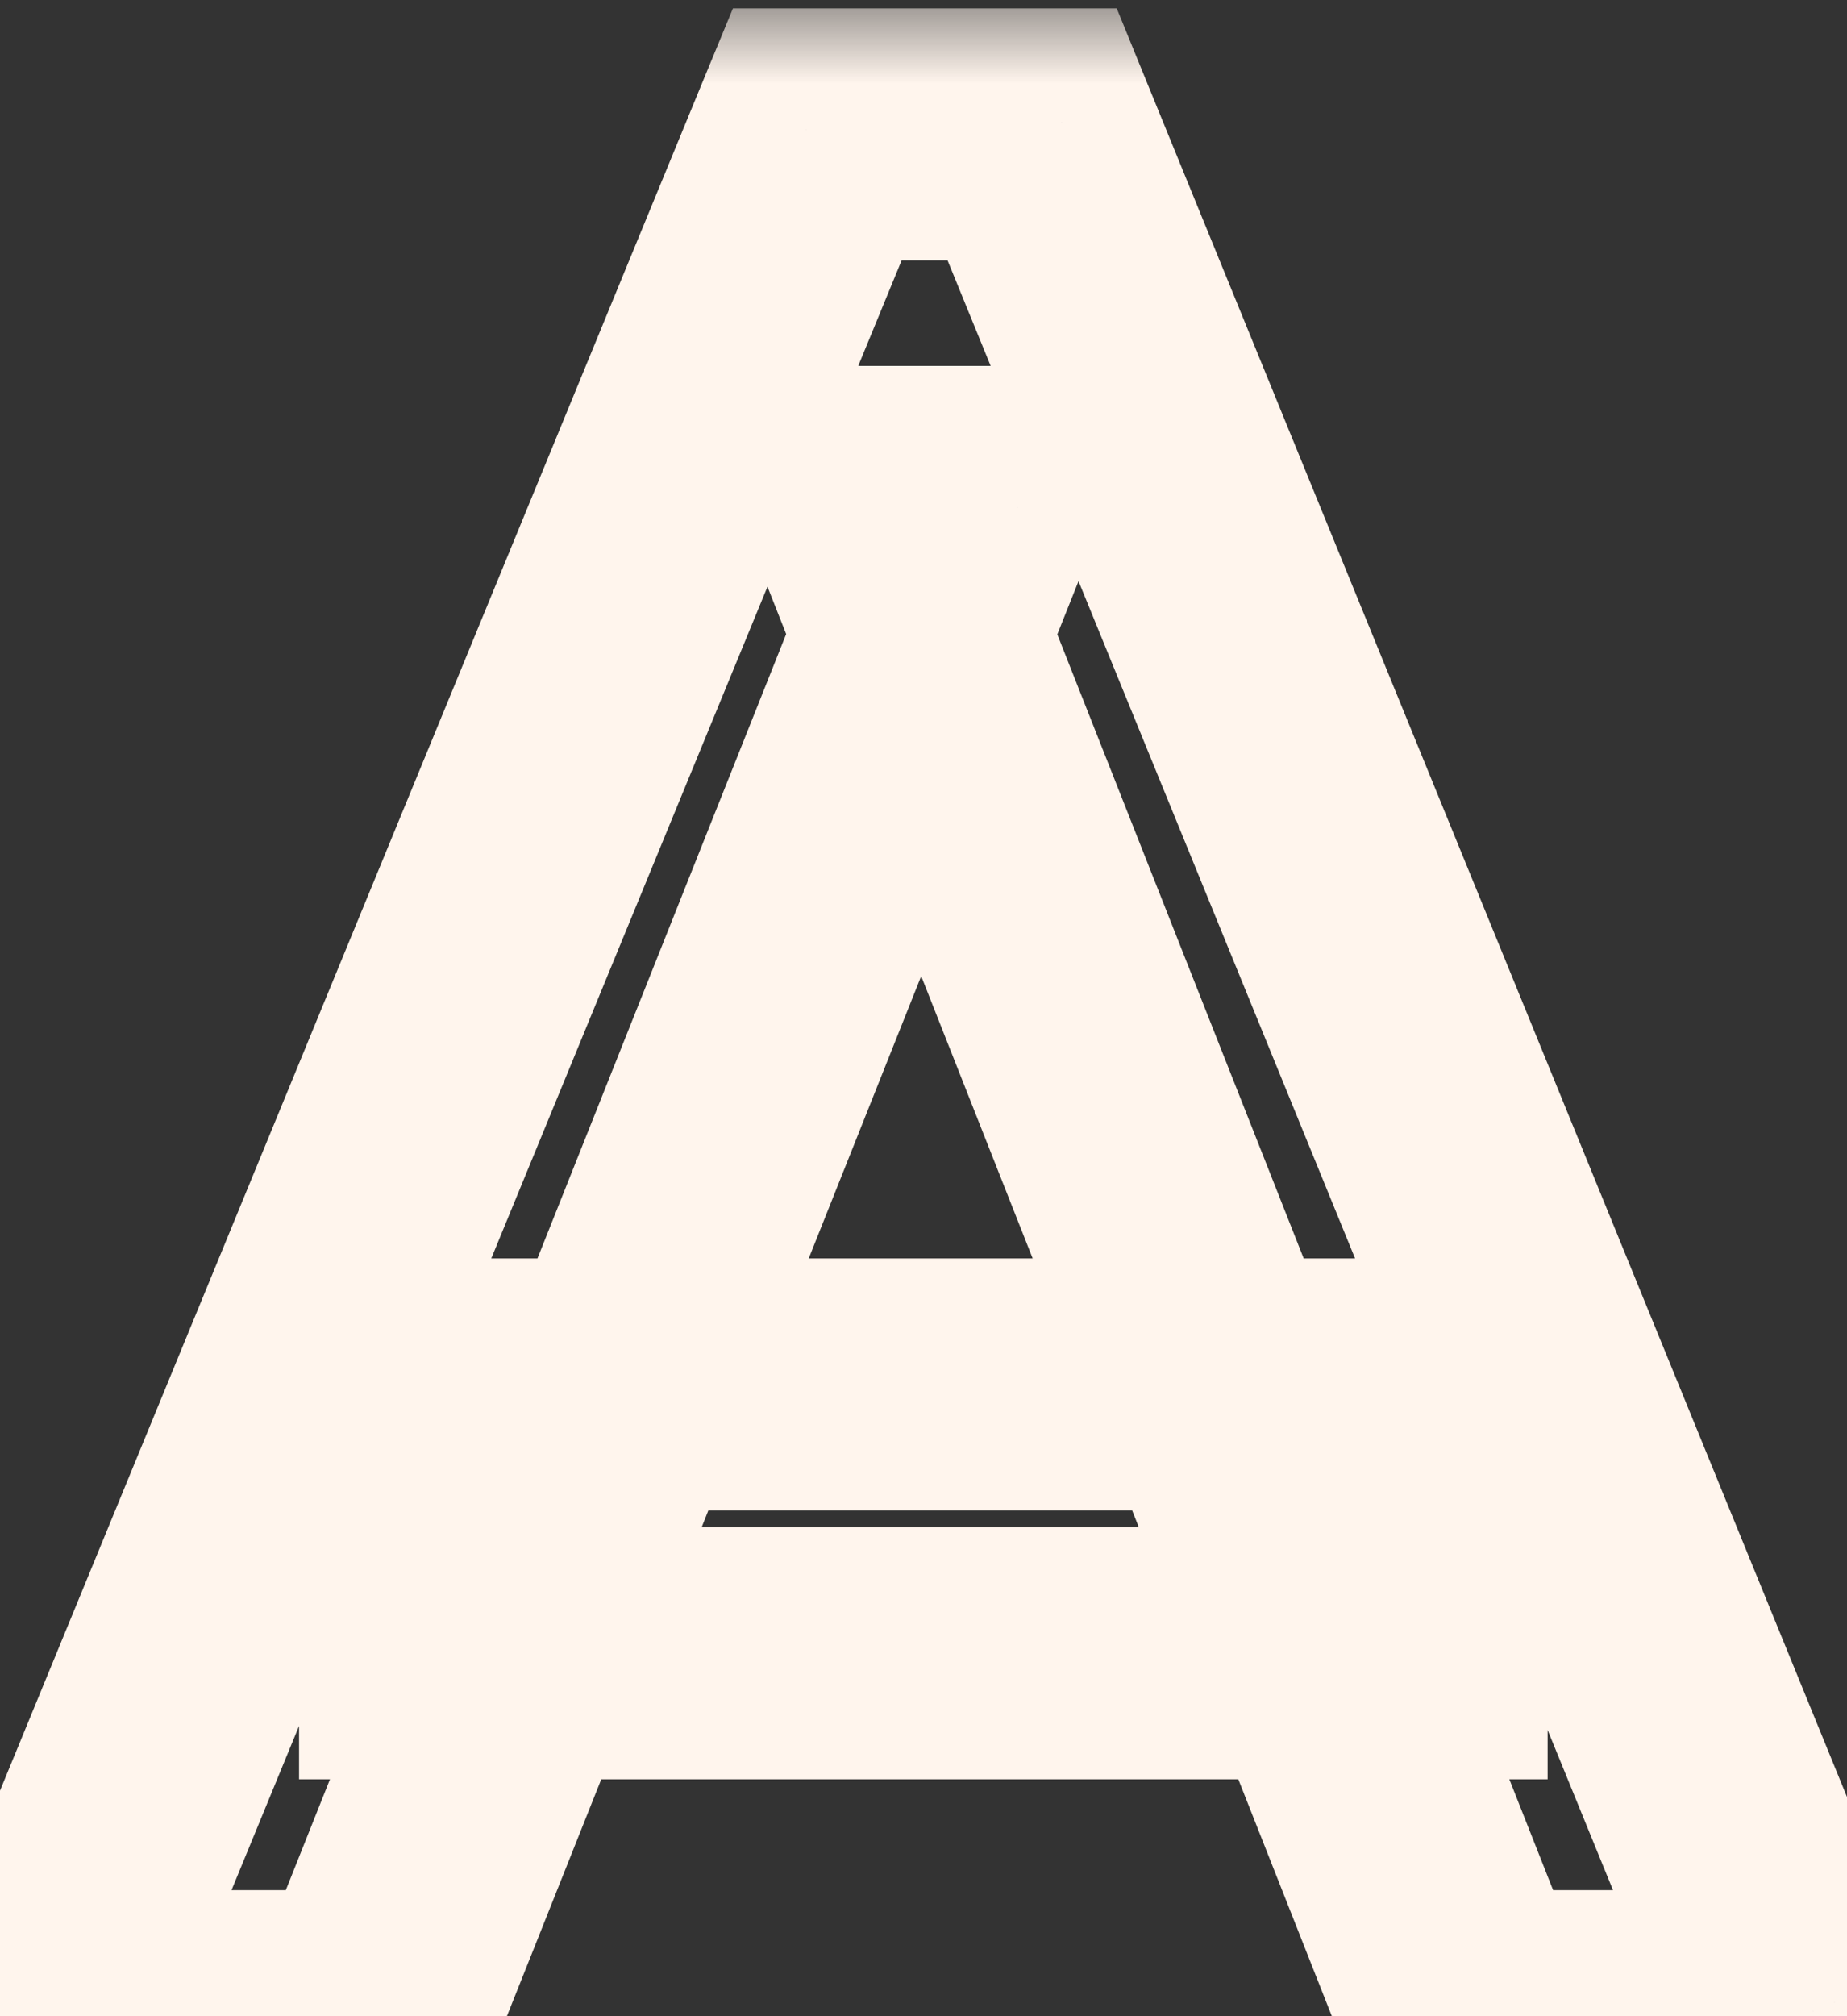 <svg width="11" height="12" viewBox="0 0 11 12" fill="none" xmlns="http://www.w3.org/2000/svg">
<rect x="0" y="0" width="11" height="12" fill="#333333" stroke="none"/>
<mask id="path-1-outside-1_2338_11477" maskUnits="userSpaceOnUse" x="-1.125" y="0" width="13" height="13" fill="black">
<rect fill="white" x="-1.125" width="13" height="13"/>
<path d="M0.259 12L4.867 0.8H6.147L10.723 12H8.739L5.155 2.928H5.827L2.211 12H0.259ZM2.531 9.84V8.24H8.467V9.84H2.531Z"/>
</mask>
<path d="M0.259 12L-0.435 11.715L-0.861 12.75H0.259V12ZM4.867 0.8V0.05H4.365L4.173 0.515L4.867 0.8ZM6.147 0.8L6.841 0.516L6.651 0.05H6.147V0.8ZM10.723 12V12.75H11.84L11.417 11.716L10.723 12ZM8.739 12L8.041 12.276L8.229 12.75H8.739V12ZM5.155 2.928V2.178H4.052L4.457 3.204L5.155 2.928ZM5.827 2.928L6.524 3.206L6.933 2.178H5.827V2.928ZM2.211 12V12.75H2.719L2.908 12.278L2.211 12ZM2.531 9.84H1.781V10.59H2.531V9.84ZM2.531 8.24V7.49H1.781V8.24H2.531ZM8.467 8.24H9.217V7.49H8.467V8.24ZM8.467 9.84V10.59H9.217V9.84H8.467ZM0.953 12.285L5.561 1.085L4.173 0.515L-0.435 11.715L0.953 12.285ZM4.867 1.55H6.147V0.05H4.867V1.55ZM5.453 1.084L10.029 12.284L11.417 11.716L6.841 0.516L5.453 1.084ZM10.723 11.25H8.739V12.75H10.723V11.25ZM9.437 11.724L5.853 2.652L4.457 3.204L8.041 12.276L9.437 11.724ZM5.155 3.678H5.827V2.178H5.155V3.678ZM5.13 2.65L1.514 11.722L2.908 12.278L6.524 3.206L5.13 2.65ZM2.211 11.25H0.259V12.75H2.211V11.25ZM3.281 9.84V8.24H1.781V9.84H3.281ZM2.531 8.99H8.467V7.49H2.531V8.99ZM7.717 8.24V9.84H9.217V8.24H7.717ZM8.467 9.09H2.531V10.59H8.467V9.09Z" fill="#FFF5ED" mask="url(#path-1-outside-1_2338_11477)"/>
</svg>